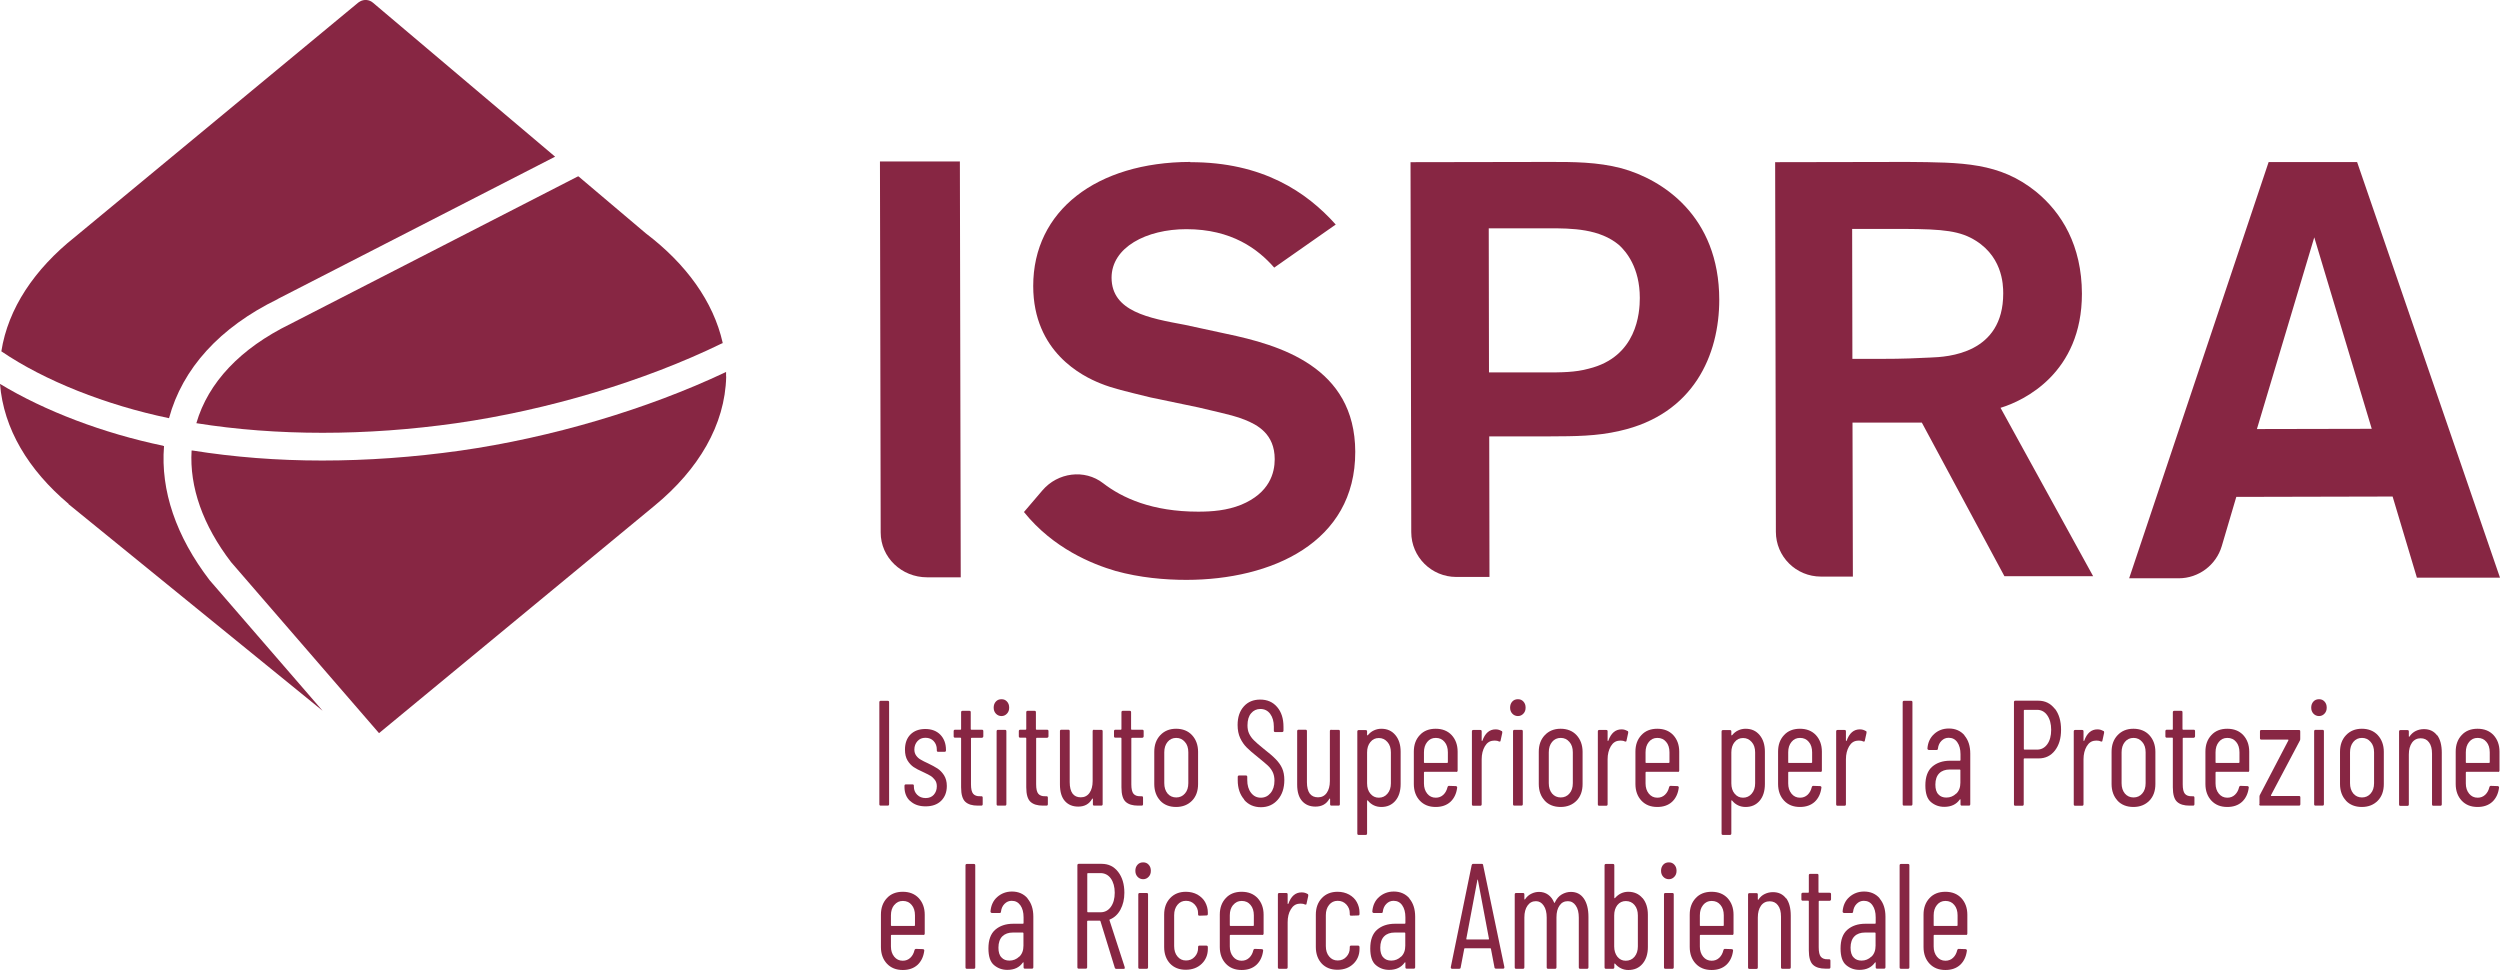 <svg xmlns:xlink="http://www.w3.org/1999/xlink" xmlns="http://www.w3.org/2000/svg" id="Livello_2" data-name="Livello 2" viewBox="0 0 204.87 79.49" width="1500"  height="582" ><SCRIPT xmlns="" id="allow-copy_script"/>
  <defs>
    <style>
      .cls-1 {
        fill: #872643;
      }
    </style>
  </defs>
  <g id="Livello_1-2" data-name="Livello 1">
    <g>
      <path class="cls-1" d="M78.66,13.22l.07,34.09h-2.76c-2.1,0-3.8-1.64-3.8-3.67l-.06-30.41h6.56,0Z"/>
      <path class="cls-1" d="M115.59,13.29l11.46-.02c1.88,0,3.85,0,5.83.52,3.32.91,8,3.88,8.01,10.77,0,4.53-2.1,9.39-8.16,10.75-1.88.44-3.66.44-5.73.45h-4.96l.02,11.52h-2.72c-2.03,0-3.69-1.64-3.69-3.67l-.06-30.3v-.02ZM122,18.72l.02,11.8h4.57c1.35,0,2.5,0,3.61-.31,3.95-.97,4.18-4.58,4.18-5.79,0-2.5-1.12-3.8-1.69-4.33-1.59-1.34-3.81-1.39-5.88-1.38h-4.81,0Z"/>
      <g>
        <path class="cls-1" d="M72.06,65.9v-8.35c0-.08.04-.12.11-.12h.58c.08,0,.11.04.11.12v8.35c0,.08-.04.12-.11.12h-.58c-.08,0-.11-.04-.11-.12Z"/>
        <path class="cls-1" d="M74.59,65.65c-.32-.29-.47-.68-.47-1.16v-.09c0-.08.04-.12.11-.12h.55c.08,0,.11.04.11.12v.07c0,.26.09.48.27.66s.41.27.7.27c.27,0,.5-.09.66-.27s.25-.41.25-.69c0-.21-.05-.39-.16-.53s-.23-.26-.37-.34c-.14-.08-.35-.19-.63-.32-.3-.13-.54-.26-.74-.39-.19-.13-.36-.31-.5-.54s-.21-.53-.21-.89c0-.52.15-.94.45-1.24s.71-.45,1.22-.45.93.16,1.23.47.46.73.46,1.24v.04c0,.08-.04.12-.11.12h-.53c-.08,0-.11-.04-.11-.12v-.07c0-.28-.09-.51-.26-.69s-.39-.27-.67-.27-.49.09-.66.28c-.16.18-.25.41-.25.68,0,.2.05.36.15.5s.22.25.37.33c.14.09.35.19.61.31.31.15.57.29.77.42s.38.32.53.55c.15.24.23.53.23.88,0,.51-.16.91-.47,1.22-.31.3-.73.45-1.27.45s-.95-.15-1.26-.44h0Z"/>
        <path class="cls-1" d="M80.49,60.46h-.87s-.05.02-.05.05v3.76c0,.38.06.64.18.78s.31.21.56.2h.11c.08,0,.11.04.11.12v.53c0,.08-.04.12-.11.12h-.29c-.45,0-.79-.1-1.02-.31-.23-.21-.35-.6-.35-1.19v-4.02s-.02-.05-.05-.05h-.45c-.08,0-.11-.04-.11-.12v-.41c0-.08.04-.12.11-.12h.45s.05-.02.05-.05v-1.38c0-.08.04-.12.11-.12h.57c.08,0,.11.04.11.12v1.38s.02.05.05.05h.87c.08,0,.11.04.11.12v.41c0,.08-.04.12-.11.12h.02Z"/>
        <path class="cls-1" d="M81.61,58.48c-.12-.13-.18-.29-.18-.49s.06-.37.18-.5.27-.19.46-.19.33.06.45.19c.12.13.18.29.18.5s-.06.36-.18.49-.27.2-.45.2-.34-.07-.46-.2ZM81.67,65.9v-5.97c0-.08.04-.12.11-.12h.58c.08,0,.11.04.11.12v5.97c0,.08-.04.12-.11.12h-.58c-.08,0-.11-.04-.11-.12Z"/>
        <path class="cls-1" d="M85.83,60.46h-.87s-.05.02-.05.05v3.76c0,.38.06.64.18.78s.31.21.56.2h.11c.08,0,.11.04.11.12v.53c0,.08-.04.12-.11.12h-.29c-.45,0-.79-.1-1.02-.31-.23-.21-.35-.6-.35-1.19v-4.02s-.02-.05-.05-.05h-.45c-.08,0-.11-.04-.11-.12v-.41c0-.08.04-.12.11-.12h.45s.05-.02.05-.05v-1.38c0-.08.04-.12.11-.12h.57c.08,0,.11.04.11.12v1.38s.02.05.05.05h.87c.08,0,.11.04.11.12v.41c0,.08-.04.12-.11.12h.02Z"/>
        <path class="cls-1" d="M89.67,59.81h.58c.08,0,.11.04.11.12v5.97c0,.08-.04.12-.11.12h-.58c-.08,0-.11-.04-.11-.12v-.42s0-.04-.02-.04-.02,0-.04.02c-.24.43-.62.64-1.14.64-.46,0-.82-.15-1.09-.45-.27-.3-.41-.75-.41-1.36v-4.37c0-.08.04-.12.11-.12h.58c.08,0,.11.04.11.12v4.18c0,.41.08.72.23.93.16.21.38.31.68.31s.54-.12.71-.36.26-.56.26-.97v-4.09c0-.08.04-.12.11-.12h.02Z"/>
        <path class="cls-1" d="M93.63,60.46h-.87s-.05.02-.05.05v3.76c0,.38.06.64.18.78s.31.21.56.2h.11c.08,0,.11.04.11.12v.53c0,.08-.04.12-.11.12h-.29c-.45,0-.79-.1-1.02-.31-.23-.21-.35-.6-.35-1.19v-4.02s-.02-.05-.05-.05h-.45c-.08,0-.11-.04-.11-.12v-.41c0-.08.04-.12.11-.12h.45s.05-.02.05-.05v-1.38c0-.08.04-.12.11-.12h.57c.08,0,.11.04.11.12v1.38s.02.05.05.05h.87c.08,0,.11.04.11.12v.41c0,.08-.04.12-.11.12h.02Z"/>
        <path class="cls-1" d="M95.08,65.61c-.32-.34-.49-.8-.49-1.36v-2.64c0-.56.16-1.01.49-1.36s.76-.53,1.3-.53.99.18,1.31.53.49.81.49,1.36v2.64c0,.56-.16,1.02-.49,1.36-.33.34-.77.52-1.31.52s-.98-.17-1.31-.52h0ZM97.1,65.03c.19-.21.28-.5.28-.85v-2.53c0-.35-.09-.64-.28-.85-.19-.22-.42-.33-.71-.33s-.53.11-.71.33-.27.5-.27.85v2.53c0,.35.09.63.27.85.18.21.42.32.71.32s.53-.11.71-.32Z"/>
        <path class="cls-1" d="M101.96,65.52c-.35-.4-.53-.93-.53-1.57v-.28c0-.08.04-.12.11-.12h.56c.08,0,.11.04.11.12v.25c0,.43.1.78.31,1.05s.47.4.8.4.59-.13.8-.38c.21-.25.32-.59.32-1.01,0-.28-.05-.52-.15-.72-.1-.2-.24-.38-.4-.53s-.44-.38-.82-.69c-.38-.3-.68-.56-.9-.78s-.4-.48-.54-.78-.21-.66-.21-1.07c0-.64.17-1.14.51-1.52s.79-.56,1.34-.56c.58,0,1.04.2,1.39.61s.52.94.52,1.62v.31c0,.08-.04.12-.11.12h-.57c-.08,0-.11-.04-.11-.12v-.32c0-.43-.1-.78-.3-1.05-.2-.27-.47-.4-.81-.4-.3,0-.56.12-.75.35-.2.23-.3.56-.3.99,0,.25.04.48.13.67.09.19.22.38.39.55.17.17.43.4.78.68.46.36.8.65,1.02.88s.4.47.52.74c.12.27.18.59.18.96,0,.67-.18,1.21-.54,1.62s-.82.61-1.38.61-1.02-.2-1.37-.6v-.03Z"/>
        <path class="cls-1" d="M109.11,59.81h.58c.08,0,.11.04.11.12v5.97c0,.08-.04.12-.11.12h-.58c-.08,0-.11-.04-.11-.12v-.42s0-.04-.02-.04-.03,0-.04.02c-.24.43-.62.64-1.14.64-.46,0-.82-.15-1.09-.45-.27-.3-.41-.75-.41-1.36v-4.37c0-.08.04-.12.11-.12h.58c.08,0,.11.04.11.12v4.18c0,.41.08.72.23.93.16.21.38.31.68.31s.54-.12.71-.36.26-.56.26-.97v-4.09c0-.08.04-.12.11-.12h.02Z"/>
        <path class="cls-1" d="M114.35,60.24c.29.35.43.8.43,1.36v2.65c0,.57-.14,1.03-.43,1.37-.29.34-.67.51-1.15.51-.21,0-.42-.04-.61-.13s-.36-.22-.5-.4c-.01-.02-.03-.02-.04-.01-.01,0-.02.02-.02.04v2.67c0,.08-.04.12-.11.12h-.58c-.08,0-.11-.04-.11-.12v-8.35c0-.08.04-.12.11-.12h.58c.08,0,.11.04.11.12v.28s0,.03.02.03.03,0,.05-.02c.14-.17.3-.3.5-.39s.39-.13.6-.13c.48,0,.86.17,1.15.52ZM113.7,60.81c-.19-.22-.42-.33-.71-.33s-.51.11-.69.33-.27.5-.27.85v2.53c0,.35.09.64.27.85.18.22.41.33.69.33s.53-.11.71-.33c.19-.22.28-.5.28-.85v-2.53c0-.35-.09-.64-.28-.85Z"/>
        <path class="cls-1" d="M119.34,63.25h-2.61s-.04.02-.04.05v.9c0,.34.09.62.27.84.18.22.41.33.7.33.24,0,.45-.08.62-.24.17-.16.28-.37.34-.62.02-.07.06-.11.12-.11l.57.02s.06.01.08.04c.02.02.03.06.02.1-.06.48-.25.87-.55,1.15-.31.28-.71.42-1.21.42-.54,0-.97-.17-1.3-.52-.32-.34-.49-.8-.49-1.36v-2.65c0-.56.16-1.01.49-1.36.32-.35.76-.52,1.3-.52s.98.17,1.31.52c.32.35.49.8.49,1.36v1.54c0,.08-.04.12-.11.12h0ZM116.96,60.8c-.18.22-.27.5-.27.85v.82s.01.05.04.05h1.87s.05-.02.05-.05v-.82c0-.35-.09-.64-.27-.85-.18-.22-.42-.33-.72-.33s-.52.11-.7.33h0Z"/>
        <path class="cls-1" d="M123.05,59.89c.05.03.07.09.06.16l-.14.64c0,.07-.05.1-.14.07-.09-.05-.21-.07-.34-.07-.06,0-.11,0-.14.01-.27.02-.5.17-.67.46s-.26.65-.26,1.06v3.69c0,.08-.04.12-.11.12h-.58c-.08,0-.11-.04-.11-.12v-5.97c0-.08.04-.12.11-.12h.58c.08,0,.11.04.11.12v.74s0,.04.02.04.02,0,.04-.02c.22-.62.58-.93,1.08-.93.19,0,.35.05.49.14v-.02Z"/>
        <path class="cls-1" d="M123.93,58.48c-.12-.13-.18-.29-.18-.49s.06-.37.18-.5.27-.19.46-.19.33.06.45.19.18.29.18.5-.06.36-.18.49-.27.2-.45.2-.34-.07-.46-.2ZM123.99,65.9v-5.97c0-.08.04-.12.11-.12h.58c.08,0,.11.04.11.12v5.97c0,.08-.04.12-.11.12h-.58c-.08,0-.11-.04-.11-.12Z"/>
        <path class="cls-1" d="M126.59,65.61c-.32-.34-.49-.8-.49-1.36v-2.64c0-.56.16-1.01.49-1.36s.76-.53,1.3-.53.99.18,1.31.53.49.81.49,1.36v2.64c0,.56-.16,1.02-.49,1.36-.33.34-.77.52-1.31.52s-.98-.17-1.31-.52h0ZM128.61,65.03c.19-.21.28-.5.28-.85v-2.53c0-.35-.09-.64-.28-.85-.19-.22-.42-.33-.71-.33s-.53.11-.71.33-.27.5-.27.85v2.53c0,.35.09.63.27.85.18.21.42.32.71.32s.53-.11.71-.32Z"/>
        <path class="cls-1" d="M133.37,59.89c.05.03.07.09.06.16l-.14.64c0,.07-.05.1-.14.07-.09-.05-.21-.07-.34-.07-.06,0-.11,0-.14.01-.27.02-.5.17-.67.46s-.26.65-.26,1.06v3.69c0,.08-.04.12-.11.12h-.58c-.08,0-.11-.04-.11-.12v-5.97c0-.08.04-.12.11-.12h.58c.08,0,.11.04.11.12v.74s0,.04.02.04.02,0,.04-.02c.22-.62.58-.93,1.08-.93.19,0,.35.05.49.14v-.02Z"/>
        <path class="cls-1" d="M137.5,63.25h-2.61s-.04.02-.04.05v.9c0,.34.09.62.27.84.18.22.41.33.7.33.24,0,.45-.08.62-.24.17-.16.28-.37.34-.62.02-.07.06-.11.12-.11l.57.02s.06.01.08.04c.02.02.03.06.02.1-.06.48-.25.87-.55,1.15-.31.28-.71.42-1.21.42-.54,0-.97-.17-1.3-.52-.32-.34-.49-.8-.49-1.36v-2.65c0-.56.16-1.01.49-1.36.32-.35.76-.52,1.3-.52s.98.17,1.31.52c.32.35.49.8.49,1.36v1.54c0,.08-.04.12-.11.12h0ZM135.12,60.8c-.18.22-.27.5-.27.85v.82s0,.05.04.05h1.87s.05-.02.05-.05v-.82c0-.35-.09-.64-.27-.85-.18-.22-.42-.33-.72-.33s-.52.11-.7.33h0Z"/>
        <path class="cls-1" d="M144.2,60.24c.29.35.43.8.43,1.36v2.65c0,.57-.14,1.03-.43,1.37-.29.34-.67.51-1.15.51-.21,0-.42-.04-.61-.13s-.36-.22-.5-.4c0-.02-.03-.02-.04-.01,0,0-.02.02-.02.04v2.67c0,.08-.04.12-.11.12h-.58c-.08,0-.11-.04-.11-.12v-8.35c0-.08.04-.12.11-.12h.58c.08,0,.11.04.11.12v.28s0,.03.02.03.03,0,.05-.02c.14-.17.3-.3.5-.39s.39-.13.6-.13c.48,0,.86.17,1.15.52h0ZM143.55,60.81c-.19-.22-.42-.33-.71-.33s-.51.11-.69.33c-.18.22-.27.5-.27.85v2.53c0,.35.09.64.27.85.18.22.41.33.69.33s.53-.11.71-.33c.19-.22.28-.5.28-.85v-2.53c0-.35-.09-.64-.28-.85Z"/>
        <path class="cls-1" d="M149.19,63.25h-2.61s-.04.02-.04.05v.9c0,.34.09.62.27.84.18.22.41.33.7.33.24,0,.45-.08.62-.24.17-.16.28-.37.34-.62.02-.07.06-.11.12-.11l.57.02s.06.01.08.04c.02.02.03.06.02.1-.06.48-.25.87-.55,1.15-.31.28-.71.42-1.21.42-.54,0-.97-.17-1.3-.52-.32-.34-.49-.8-.49-1.36v-2.65c0-.56.16-1.01.49-1.36.32-.35.76-.52,1.3-.52s.98.17,1.31.52c.32.35.49.8.49,1.36v1.54c0,.08-.04.12-.11.12h0ZM146.81,60.8c-.18.22-.27.5-.27.85v.82s0,.05.04.05h1.87s.05-.02.05-.05v-.82c0-.35-.09-.64-.27-.85-.18-.22-.42-.33-.72-.33s-.52.11-.7.33h0Z"/>
        <path class="cls-1" d="M152.9,59.89c.05.03.07.09.06.16l-.14.64c0,.07-.05.1-.14.07-.09-.05-.21-.07-.34-.07-.06,0-.11,0-.14.01-.27.02-.5.17-.67.46s-.26.65-.26,1.06v3.69c0,.08-.04.12-.11.12h-.58c-.08,0-.11-.04-.11-.12v-5.97c0-.08.04-.12.11-.12h.58c.08,0,.11.04.11.12v.74s0,.04.02.04.02,0,.04-.02c.22-.62.58-.93,1.08-.93.19,0,.35.05.49.14v-.02Z"/>
        <path class="cls-1" d="M155.92,65.9v-8.35c0-.08.04-.12.11-.12h.58c.08,0,.11.04.11.12v8.35c0,.08-.04.12-.11.12h-.58c-.08,0-.11-.04-.11-.12Z"/>
        <path class="cls-1" d="M160.98,60.27c.32.37.48.87.48,1.49v4.14c0,.08-.04.12-.11.12h-.58c-.08,0-.11-.04-.11-.12v-.37s0-.03-.02-.03c0,0-.03,0-.04.02-.28.4-.71.6-1.27.6-.42,0-.78-.13-1.09-.39s-.46-.71-.46-1.37c0-.7.19-1.21.56-1.53s.86-.49,1.47-.49h.8s.05-.02.05-.05v-.48c0-.41-.09-.74-.26-.98-.17-.25-.41-.37-.71-.37-.23,0-.42.08-.59.25-.16.16-.26.37-.29.63,0,.08-.04.12-.11.12h-.64s-.07-.02-.09-.05c-.02-.02-.02-.05-.02-.09.04-.48.22-.87.55-1.17.33-.3.73-.45,1.21-.45.53,0,.96.19,1.28.56h-.01ZM160.31,65.04c.23-.22.34-.52.34-.9v-1.03s-.02-.05-.05-.05h-.81c-.37,0-.66.1-.87.31-.21.21-.32.52-.32.93,0,.36.08.63.25.8.16.18.38.26.65.26.31,0,.58-.11.81-.33h0Z"/>
        <path class="cls-1" d="M168.39,58.07c.34.44.51,1.01.51,1.73s-.17,1.27-.5,1.7-.78.65-1.33.65h-1.18s-.05.02-.05.05v3.71c0,.08-.04.12-.11.12h-.58c-.08,0-.11-.04-.11-.12v-8.37c0-.08.04-.12.11-.12h1.88c.56,0,1.01.22,1.35.66h0ZM167.77,60.99c.21-.29.32-.69.32-1.18s-.11-.89-.32-1.19-.49-.45-.83-.45h-1.04s-.05.02-.05.05v3.16s.02.05.05.05h1.04c.34,0,.62-.15.83-.44Z"/>
        <path class="cls-1" d="M172.37,59.89c.05.03.07.09.06.16l-.14.64c0,.07-.05.1-.14.07-.09-.05-.21-.07-.34-.07-.06,0-.11,0-.14.01-.27.02-.5.17-.67.46s-.26.65-.26,1.06v3.69c0,.08-.04.12-.11.12h-.58c-.08,0-.11-.04-.11-.12v-5.97c0-.08.04-.12.11-.12h.58c.08,0,.11.04.11.12v.74s0,.04.02.04.02,0,.04-.02c.22-.62.58-.93,1.08-.93.19,0,.35.05.49.14v-.02Z"/>
        <path class="cls-1" d="M173.53,65.61c-.32-.34-.49-.8-.49-1.36v-2.64c0-.56.16-1.01.49-1.36s.76-.53,1.3-.53.99.18,1.31.53.49.81.49,1.36v2.64c0,.56-.16,1.02-.49,1.36-.33.34-.77.52-1.31.52s-.98-.17-1.31-.52h0ZM175.55,65.03c.19-.21.28-.5.28-.85v-2.53c0-.35-.09-.64-.28-.85-.19-.22-.42-.33-.71-.33s-.53.11-.71.33c-.18.22-.27.5-.27.85v2.53c0,.35.09.63.27.85.18.21.42.32.71.32s.53-.11.71-.32Z"/>
        <path class="cls-1" d="M179.79,60.46h-.87s-.05.02-.05.05v3.76c0,.38.06.64.18.78s.31.21.56.2h.11c.08,0,.11.04.11.12v.53c0,.08-.04.12-.11.12h-.29c-.45,0-.79-.1-1.02-.31-.23-.21-.35-.6-.35-1.19v-4.02s0-.05-.05-.05h-.45c-.08,0-.11-.04-.11-.12v-.41c0-.08.04-.12.11-.12h.45s.05-.02.05-.05v-1.38c0-.08.04-.12.11-.12h.57c.08,0,.11.04.11.12v1.38s.02.05.05.05h.87c.08,0,.11.04.11.12v.41c0,.08-.04.12-.11.12h.02Z"/>
        <path class="cls-1" d="M184.21,63.25h-2.61s-.04.02-.04.05v.9c0,.34.09.62.27.84.18.22.41.33.7.33.24,0,.45-.08.62-.24.17-.16.28-.37.34-.62.02-.07.06-.11.12-.11l.57.02s.06.01.08.04c.02.02.03.06.02.1-.06.48-.25.87-.55,1.15-.31.28-.71.42-1.21.42-.54,0-.97-.17-1.3-.52-.32-.34-.49-.8-.49-1.36v-2.65c0-.56.16-1.01.49-1.36.32-.35.76-.52,1.3-.52s.98.17,1.31.52c.32.35.49.8.49,1.36v1.54c0,.08-.04.12-.11.12h0ZM181.83,60.8c-.18.22-.27.5-.27.85v.82s0,.05.04.05h1.87s.05-.02.05-.05v-.82c0-.35-.09-.64-.27-.85-.18-.22-.42-.33-.72-.33s-.52.11-.7.33h0Z"/>
        <path class="cls-1" d="M185.16,65.9v-.59c0-.06,0-.11.03-.16l2.34-4.48v-.04s0-.02-.03-.02h-2.19c-.08,0-.11-.04-.11-.12v-.55c0-.08.04-.12.11-.12h3.08c.08,0,.11.04.11.12v.59c0,.06,0,.11-.03.16l-2.37,4.48v.04s.02.02.03.02h2.27c.08,0,.11.04.11.12v.55c0,.08-.04.12-.11.12h-3.15c-.08,0-.11-.04-.11-.12h.02Z"/>
        <path class="cls-1" d="M189.58,58.48c-.12-.13-.18-.29-.18-.49s.06-.37.18-.5.27-.19.46-.19.33.06.45.19.18.29.18.5-.06.36-.18.49-.27.2-.45.2-.34-.07-.46-.2ZM189.64,65.9v-5.97c0-.08.04-.12.11-.12h.58c.08,0,.11.04.11.12v5.97c0,.08-.04.12-.11.12h-.58c-.08,0-.11-.04-.11-.12Z"/>
        <path class="cls-1" d="M192.25,65.61c-.32-.34-.49-.8-.49-1.36v-2.64c0-.56.16-1.01.49-1.36s.76-.53,1.3-.53.99.18,1.31.53.49.81.49,1.36v2.64c0,.56-.16,1.02-.49,1.36-.33.34-.77.52-1.31.52s-.98-.17-1.31-.52h0ZM194.27,65.03c.19-.21.28-.5.28-.85v-2.53c0-.35-.09-.64-.28-.85-.19-.22-.42-.33-.71-.33s-.53.11-.71.33c-.18.22-.27.5-.27.85v2.53c0,.35.09.63.27.85.18.21.42.32.71.32s.53-.11.71-.32Z"/>
        <path class="cls-1" d="M199.72,60.24c.25.34.38.82.38,1.44v4.23c0,.08-.04.12-.11.12h-.58c-.08,0-.11-.04-.11-.12v-4.15c0-.4-.08-.71-.25-.93-.16-.22-.39-.33-.68-.33s-.54.12-.71.36c-.17.24-.26.56-.26.97v4.09c0,.08-.04.12-.11.12h-.58c-.08,0-.11-.04-.11-.12v-5.97c0-.08.04-.12.11-.12h.58c.08,0,.11.04.11.12v.39s0,.03.02.04c0,0,.03,0,.03-.02.14-.2.31-.36.52-.46s.43-.15.67-.15c.46,0,.82.17,1.08.52v-.03Z"/>
        <path class="cls-1" d="M204.72,63.25h-2.61s-.04.02-.04.05v.9c0,.34.09.62.27.84.18.22.41.33.7.33.24,0,.45-.08.62-.24.17-.16.28-.37.34-.62.02-.07.06-.11.12-.11l.57.02s.06.01.08.04c.02.02.03.06.02.1-.06.48-.25.87-.55,1.15-.31.28-.71.42-1.21.42-.54,0-.97-.17-1.3-.52-.32-.34-.49-.8-.49-1.36v-2.65c0-.56.16-1.01.49-1.36.32-.35.76-.52,1.3-.52s.98.17,1.31.52c.32.35.49.8.49,1.36v1.54c0,.08-.04.12-.11.12h0ZM202.34,60.8c-.18.22-.27.5-.27.85v.82s0,.05.04.05h1.87s.05-.02.05-.05v-.82c0-.35-.09-.64-.27-.85-.18-.22-.42-.33-.72-.33s-.52.11-.7.33h0Z"/>
      </g>
      <path class="cls-1" d="M145.46,13.29l10.83-.02c4.53.04,7.56.03,10.55,2.43,2.12,1.73,3.76,4.42,3.77,8.37,0,6.5-4.75,8.77-6.67,9.35l7.59,13.8h-7.27l-6.77-12.59h-5.68l.03,12.62h-2.62c-2.04,0-3.69-1.64-3.69-3.67l-.06-30.3h-.01ZM151.78,18.77l.02,10.64h2.21c2.17,0,2.98-.06,4.19-.11,1.4-.05,5.97-.3,5.96-5.26,0-.72-.05-3.23-2.7-4.57-1.35-.67-2.99-.72-6.74-.71h-2.94Z"/>
      <path class="cls-1" d="M196.06,40.69l-12.8.03-1.19,4.03c-.46,1.56-1.9,2.64-3.53,2.64h-4.06l11.43-34.11h7.25l11.71,34.06h-6.81l-1.99-6.65h-.01ZM194.36,35.14l-4.71-15.69-4.7,15.71,9.42-.02h0Z"/>
      <path class="cls-1" d="M97.53,13.27c-7.66.02-12.87,3.99-12.86,10.18.01,5.4,4.03,7.38,5.51,7.97,1.01.41,2.03.64,4.11,1.15l3.93.82c2.95.69,3.05.73,3.79,1.01,1.02.41,2.45,1.15,2.45,3.23,0,1.11-.41,2.77-2.76,3.74-1.15.46-2.35.56-3.51.56-3.78,0-6.22-1.12-7.79-2.33-1.52-1.18-3.72-.88-4.97.58l-1.52,1.78c2.41,2.99,5.6,4.27,7.51,4.83,1.99.55,4.02.73,5.82.73,6.92-.01,13.84-3.03,13.82-10.5-.02-6.97-6.2-8.75-10.59-9.67l-3.37-.73c-2.95-.55-6-1.09-6.01-3.86,0-2.49,2.85-3.98,6.13-3.98,3.72,0,5.87,1.63,7.2,3.15l5.04-3.53c-2.38-2.66-5.99-5.12-11.92-5.11v-.02Z"/>
      <g>
        <path class="cls-1" d="M13.43,36.55h-.05v-.02c-4.91-1.02-9.72-2.85-13.38-5.07.29,3.67,2.32,7.05,5.63,9.84h-.03l20.84,16.95-9.26-10.7c-2.76-3.6-4.03-7.36-3.74-10.98v-.02Z"/>
        <path class="cls-1" d="M59.51,30.86c-.09,3.96-2.27,7.62-5.87,10.58h0l-22.58,18.64-12.12-14.01c-2.32-3.03-3.42-6.16-3.24-9.15.03,0,.05,0,.08,0,3.38.54,6.94.82,10.62.82s7.49-.27,11.31-.81c7.45-1.06,15.32-3.39,21.73-6.42l.06-.03v.37h0Z"/>
        <path class="cls-1" d="M22.76,24.5l22.73-11.66-6.39-5.4L30.56.22c-.3-.26-.73-.29-1.06-.1-.05.03-.09.06-.14.09l-11.71,9.69-11.51,9.52C2.82,22.06.66,25.28.11,28.79c3.54,2.41,8.56,4.4,13.74,5.48,1.1-4.07,4.15-7.44,8.91-9.76h0Z"/>
        <path class="cls-1" d="M47.35,14.46l-23.56,12.09c-4.09,2-6.73,4.79-7.7,8.13,6.57,1.05,13.91,1.05,21.3,0,7.49-1.07,15.41-3.44,21.73-6.52l.1-.04v-.04c-.76-3.36-2.98-6.44-6.3-8.96l-5.52-4.67-.05.02h0Z"/>
      </g>
      <g>
        <path class="cls-1" d="M75.66,76.61h-2.6s-.05.02-.05.05v.9c0,.34.09.62.27.84.18.22.41.33.7.33.24,0,.45-.08.62-.24.17-.16.28-.37.34-.62.02-.07.06-.11.13-.11l.57.02s.06.01.08.04c.02.02.03.06.02.1-.06.48-.25.87-.55,1.15-.31.28-.71.42-1.21.42-.54,0-.97-.17-1.3-.52-.32-.34-.49-.8-.49-1.36v-2.65c0-.56.16-1.01.49-1.36.32-.35.76-.52,1.3-.52s.98.17,1.31.52c.32.35.49.8.49,1.36v1.54c0,.08-.04.12-.11.12h0ZM73.28,74.16c-.18.22-.27.5-.27.85v.82s.02.05.05.05h1.87s.05-.02.05-.05v-.82c0-.35-.09-.64-.27-.85-.18-.22-.42-.33-.72-.33s-.52.11-.7.33h-.01Z"/>
        <path class="cls-1" d="M79.12,79.27v-8.35c0-.08.04-.12.11-.12h.58c.08,0,.11.04.11.12v8.35c0,.08-.04.12-.11.12h-.58c-.08,0-.11-.04-.11-.12Z"/>
        <path class="cls-1" d="M84.2,73.63c.32.37.48.87.48,1.49v4.14c0,.08-.04.12-.11.12h-.58c-.08,0-.11-.04-.11-.12v-.37s0-.03-.02-.03c-.01,0-.02,0-.04.02-.28.4-.7.6-1.27.6-.42,0-.78-.13-1.09-.39s-.46-.71-.46-1.37c0-.7.19-1.21.56-1.53.37-.32.86-.49,1.47-.49h.8s.05-.02.05-.05v-.48c0-.41-.09-.74-.26-.98-.18-.25-.41-.37-.71-.37-.23,0-.42.08-.59.25-.16.16-.26.37-.29.63,0,.08-.04.12-.11.12h-.64s-.07-.02-.09-.05c-.02-.03-.02-.05-.02-.09.04-.48.22-.88.55-1.17s.73-.45,1.21-.45c.53,0,.96.19,1.28.56h-.01ZM83.53,78.4c.23-.22.34-.52.34-.9v-1.03s-.02-.05-.05-.05h-.81c-.37,0-.65.1-.87.31-.21.21-.32.52-.32.93,0,.36.08.63.25.8.16.18.38.26.65.26.31,0,.58-.11.81-.33h0Z"/>
        <path class="cls-1" d="M91.35,79.29l-1.17-3.8s-.02-.04-.05-.04h-.99s-.05.02-.05.05v3.76c0,.08-.04.12-.11.12h-.58c-.08,0-.11-.04-.11-.12v-8.35c0-.08.04-.12.11-.12h1.88c.56,0,1.01.22,1.35.66s.51,1.01.51,1.71c0,.53-.11.99-.32,1.38s-.5.66-.87.81c-.03,0-.04.03-.03.06l1.25,3.85v.05c.01.06-.02.09-.09.09h-.59c-.07,0-.11-.03-.14-.1h0ZM89.1,71.6v3.11s.02.05.05.05h1.03c.35,0,.63-.14.85-.44.21-.29.32-.68.32-1.16s-.11-.87-.32-1.17c-.21-.29-.5-.44-.85-.44h-1.03s-.05.02-.05.05Z"/>
        <path class="cls-1" d="M93.22,71.85c-.12-.13-.18-.29-.18-.49s.06-.37.18-.5.27-.19.46-.19.33.06.45.19c.12.13.18.29.18.5s-.06.36-.18.49-.27.2-.45.2-.34-.07-.46-.2ZM93.28,79.27v-5.97c0-.08.04-.12.11-.12h.58c.08,0,.11.04.11.12v5.97c0,.08-.04.12-.11.12h-.58c-.08,0-.11-.04-.11-.12Z"/>
        <path class="cls-1" d="M95.89,78.97c-.32-.34-.49-.8-.49-1.36v-2.65c0-.56.16-1.01.49-1.36.33-.35.76-.52,1.29-.52.36,0,.67.08.95.23.27.16.49.36.63.62s.22.54.22.85v.12c0,.08-.04.12-.11.12l-.58.02c-.08,0-.11-.04-.11-.12v-.09c0-.27-.09-.5-.28-.71-.19-.2-.42-.3-.71-.3s-.52.11-.7.33-.27.5-.27.85v2.53c0,.35.09.64.27.85.18.22.41.33.7.33s.53-.1.71-.3c.19-.2.28-.44.28-.71v-.09c0-.08.04-.12.11-.12h.58c.08.01.11.05.11.14v.13c0,.49-.17.9-.5,1.22s-.77.49-1.31.49-.97-.17-1.3-.52l.02.02Z"/>
        <path class="cls-1" d="M103.43,76.61h-2.6s-.05.02-.05.05v.9c0,.34.09.62.27.84.18.22.41.33.7.33.24,0,.45-.08.62-.24.17-.16.28-.37.34-.62.02-.07.06-.11.13-.11l.57.02s.06.01.08.04c.02.02.03.06.02.1-.06.48-.25.87-.55,1.15-.31.28-.71.42-1.21.42-.54,0-.97-.17-1.3-.52-.32-.34-.49-.8-.49-1.36v-2.65c0-.56.16-1.01.49-1.36.32-.35.76-.52,1.3-.52s.98.17,1.31.52c.32.35.49.8.49,1.36v1.54c0,.08-.04.12-.11.12h0ZM101.05,74.16c-.18.22-.27.5-.27.85v.82s.02.05.05.05h1.87s.05-.02.05-.05v-.82c0-.35-.09-.64-.27-.85-.18-.22-.42-.33-.72-.33s-.52.11-.7.33h-.01Z"/>
        <path class="cls-1" d="M107.15,73.25c.05.03.07.09.06.16l-.14.64c0,.07-.05.1-.14.07-.09-.05-.21-.07-.34-.07-.06,0-.11,0-.14.01-.27.02-.5.17-.67.46-.18.29-.26.65-.26,1.06v3.69c0,.08-.04.12-.11.12h-.58c-.08,0-.11-.04-.11-.12v-5.97c0-.08.04-.12.11-.12h.58c.08,0,.11.04.11.12v.74s0,.04.02.04.02,0,.04-.02c.22-.62.58-.93,1.08-.93.19,0,.35.04.49.13h0Z"/>
        <path class="cls-1" d="M108.32,78.97c-.32-.34-.49-.8-.49-1.36v-2.65c0-.56.16-1.01.49-1.36.33-.35.76-.52,1.29-.52.36,0,.67.08.95.23.28.16.49.36.63.62s.22.54.22.85v.12c0,.08-.04.12-.11.12l-.58.02c-.08,0-.11-.04-.11-.12v-.09c0-.27-.09-.5-.28-.71-.19-.2-.42-.3-.71-.3s-.52.11-.7.33-.27.5-.27.85v2.53c0,.35.09.64.27.85.18.22.41.33.7.33s.53-.1.71-.3c.19-.2.28-.44.28-.71v-.09c0-.08.04-.12.11-.12h.58c.07.01.11.05.11.14v.13c0,.49-.17.9-.5,1.22s-.77.49-1.31.49-.97-.17-1.3-.52l.02.02Z"/>
        <path class="cls-1" d="M115.49,73.63c.32.37.48.87.48,1.49v4.14c0,.08-.04.12-.11.12h-.58c-.08,0-.11-.04-.11-.12v-.37s0-.03-.02-.03c-.01,0-.03,0-.04.02-.28.4-.71.6-1.27.6-.42,0-.78-.13-1.09-.39s-.46-.71-.46-1.37c0-.7.19-1.21.56-1.53.37-.32.86-.49,1.47-.49h.8s.05-.02.05-.05v-.48c0-.41-.09-.74-.26-.98-.17-.25-.41-.37-.71-.37-.23,0-.42.08-.59.25-.16.16-.26.37-.29.63,0,.08-.04.12-.11.12h-.64s-.07-.02-.09-.05c-.02-.03-.02-.05-.02-.09.04-.48.22-.88.55-1.17s.73-.45,1.21-.45c.53,0,.96.19,1.28.56h-.01ZM114.82,78.4c.23-.22.34-.52.34-.9v-1.03s-.02-.05-.05-.05h-.81c-.37,0-.66.1-.87.31s-.32.52-.32.93c0,.36.08.63.25.8.16.18.38.26.65.26.31,0,.58-.11.81-.33h0Z"/>
        <path class="cls-1" d="M122.47,79.28l-.29-1.52s0-.03-.02-.04c-.01,0-.02-.01-.04-.01h-2.07s-.03,0-.04.01c-.01,0-.02.02-.02.04l-.29,1.52c0,.07-.05.11-.13.11h-.58s-.07-.01-.08-.04c-.02-.02-.03-.06-.02-.1l1.71-8.35c.02-.07.06-.11.13-.11h.69c.08,0,.12.04.12.11l1.74,8.35v.02c0,.07-.03.11-.1.11h-.59c-.07,0-.11-.04-.13-.11h0ZM120.18,76.99h1.81s.03-.02.03-.05l-.91-4.83-.02-.04s-.02.01-.02.04l-.91,4.83s.01.05.03.05h0Z"/>
        <path class="cls-1" d="M129.79,73.63c.25.36.38.86.38,1.5v4.14c0,.08-.04.12-.11.12h-.57c-.08,0-.11-.04-.11-.12v-4.07c0-.42-.08-.75-.25-.99-.16-.24-.38-.36-.65-.36-.29,0-.52.12-.68.36-.17.24-.25.56-.25.97v4.09c0,.08-.04.12-.11.12h-.58c-.08,0-.11-.04-.11-.12v-4.07c0-.42-.08-.75-.25-.99-.16-.24-.38-.36-.63-.36-.29,0-.52.12-.69.36-.17.24-.26.56-.26.97v4.09c0,.08-.04.12-.11.12h-.57c-.08,0-.11-.04-.11-.12v-5.97c0-.08.04-.12.11-.12h.57c.08,0,.11.04.11.12v.38s0,.03.02.03.02,0,.04-.02c.14-.21.32-.36.51-.45.2-.1.41-.15.63-.15.29,0,.54.08.75.23s.38.37.49.65c0,.02.02.02.03.02.02,0,.03-.01.03-.04.14-.29.32-.51.56-.65.24-.14.49-.21.75-.21.46,0,.81.18,1.06.54h0Z"/>
        <path class="cls-1" d="M134.6,73.59c.29.34.44.8.44,1.37v2.65c0,.56-.14,1.01-.43,1.36s-.68.52-1.17.52c-.21,0-.4-.04-.59-.13s-.36-.22-.5-.39c-.02-.02-.03-.02-.04-.01,0,0-.02.02-.02.04v.27c0,.08-.04.12-.11.12h-.58c-.08,0-.11-.04-.11-.12v-8.35c0-.08.04-.12.11-.12h.58c.08,0,.11.04.11.12v2.65s0,.03.02.04c0,0,.03,0,.04-.02.14-.16.3-.29.49-.38s.39-.13.59-.13c.48,0,.87.17,1.16.51h0ZM133.95,74.17c-.18-.22-.42-.33-.72-.33-.28,0-.51.11-.69.33-.17.22-.26.5-.26.85v2.54c0,.34.09.62.26.84.18.22.4.33.69.33s.54-.11.72-.33c.18-.22.27-.5.27-.84v-2.54c0-.35-.09-.64-.27-.85Z"/>
        <path class="cls-1" d="M136.3,71.85c-.12-.13-.18-.29-.18-.49s.06-.37.18-.5.27-.19.46-.19.33.06.45.19.18.29.18.5-.06.36-.18.49-.27.2-.45.2-.34-.07-.46-.2ZM136.36,79.27v-5.97c0-.08.04-.12.11-.12h.58c.08,0,.11.04.11.12v5.97c0,.08-.04.12-.11.12h-.58c-.08,0-.11-.04-.11-.12Z"/>
        <path class="cls-1" d="M141.95,76.61h-2.61s-.04.02-.04.05v.9c0,.34.09.62.27.84.18.22.41.33.7.33.24,0,.45-.08.62-.24.17-.16.28-.37.34-.62.02-.07.06-.11.12-.11l.57.02s.06.01.08.04c.02.02.03.06.02.1-.06.48-.25.87-.55,1.15-.31.28-.71.42-1.21.42-.54,0-.97-.17-1.3-.52-.32-.34-.49-.8-.49-1.36v-2.65c0-.56.16-1.01.49-1.36.32-.35.76-.52,1.3-.52s.98.17,1.31.52c.32.35.49.8.49,1.36v1.54c0,.08-.04.12-.11.12h0ZM139.57,74.16c-.18.22-.27.5-.27.85v.82s0,.05.04.05h1.87s.05-.02.05-.05v-.82c0-.35-.09-.64-.27-.85-.18-.22-.42-.33-.72-.33s-.52.11-.7.33h0Z"/>
        <path class="cls-1" d="M146.37,73.6c.25.34.38.82.38,1.44v4.23c0,.08-.04.12-.11.12h-.58c-.08,0-.11-.04-.11-.12v-4.15c0-.4-.08-.71-.25-.93-.16-.22-.39-.33-.68-.33s-.54.12-.71.36c-.17.24-.26.56-.26.97v4.09c0,.08-.04.12-.11.12h-.58c-.08,0-.11-.04-.11-.12v-5.97c0-.08.04-.12.11-.12h.58c.08,0,.11.04.11.12v.39s0,.03.02.04c0,0,.03,0,.03-.02.14-.21.31-.36.52-.46s.43-.15.67-.15c.46,0,.82.17,1.08.52v-.03Z"/>
        <path class="cls-1" d="M149.96,73.82h-.87s-.05.02-.05.05v3.76c0,.38.06.64.18.78s.31.21.56.2h.11c.08,0,.11.04.11.12v.53c0,.08-.04.12-.11.12h-.29c-.45,0-.79-.1-1.02-.31s-.35-.6-.35-1.19v-4.02s0-.05-.05-.05h-.45c-.08,0-.11-.04-.11-.12v-.41c0-.08.04-.12.11-.12h.45s.05-.02.05-.05v-1.38c0-.08.04-.12.11-.12h.57c.08,0,.11.04.11.12v1.38s.02.05.05.05h.87c.08,0,.11.04.11.12v.41c0,.08-.04.12-.11.12h.02Z"/>
        <path class="cls-1" d="M154.03,73.63c.32.37.48.87.48,1.49v4.14c0,.08-.04.12-.11.12h-.58c-.08,0-.11-.04-.11-.12v-.37s0-.03-.02-.03c0,0-.03,0-.04.02-.28.4-.71.6-1.27.6-.42,0-.78-.13-1.09-.39s-.46-.71-.46-1.37c0-.7.19-1.21.56-1.53s.86-.49,1.47-.49h.8s.05-.02.05-.05v-.48c0-.41-.09-.74-.26-.98-.17-.25-.41-.37-.71-.37-.23,0-.42.08-.59.25-.16.16-.26.37-.29.63,0,.08-.04.12-.11.12h-.64s-.07-.02-.09-.05c-.02-.03-.02-.05-.02-.09.04-.48.22-.88.55-1.17s.73-.45,1.21-.45c.53,0,.96.19,1.28.56h-.01ZM153.36,78.4c.23-.22.34-.52.34-.9v-1.03s-.02-.05-.05-.05h-.81c-.37,0-.66.1-.87.31-.21.21-.32.52-.32.93,0,.36.08.63.25.8.16.18.38.26.65.26.31,0,.58-.11.81-.33h0Z"/>
        <path class="cls-1" d="M155.67,79.27v-8.35c0-.08.04-.12.11-.12h.58c.08,0,.11.04.11.12v8.35c0,.08-.04.12-.11.12h-.58c-.08,0-.11-.04-.11-.12Z"/>
        <path class="cls-1" d="M161.11,76.61h-2.61s-.04.02-.04.05v.9c0,.34.09.62.27.84.18.22.41.33.7.33.24,0,.45-.08.62-.24.17-.16.28-.37.34-.62.02-.07.06-.11.12-.11l.57.02s.06.01.08.04c.02.02.03.06.02.1-.06.48-.25.87-.55,1.15-.31.28-.71.42-1.21.42-.54,0-.97-.17-1.3-.52-.32-.34-.49-.8-.49-1.36v-2.65c0-.56.16-1.01.49-1.36.32-.35.76-.52,1.3-.52s.98.17,1.31.52c.32.35.49.8.49,1.36v1.54c0,.08-.04.12-.11.12h0ZM158.73,74.16c-.18.22-.27.5-.27.85v.82s0,.05.04.05h1.87s.05-.02.05-.05v-.82c0-.35-.09-.64-.27-.85-.18-.22-.42-.33-.72-.33s-.52.11-.7.33h0Z"/>
      </g>
    </g>
  </g>
</svg>